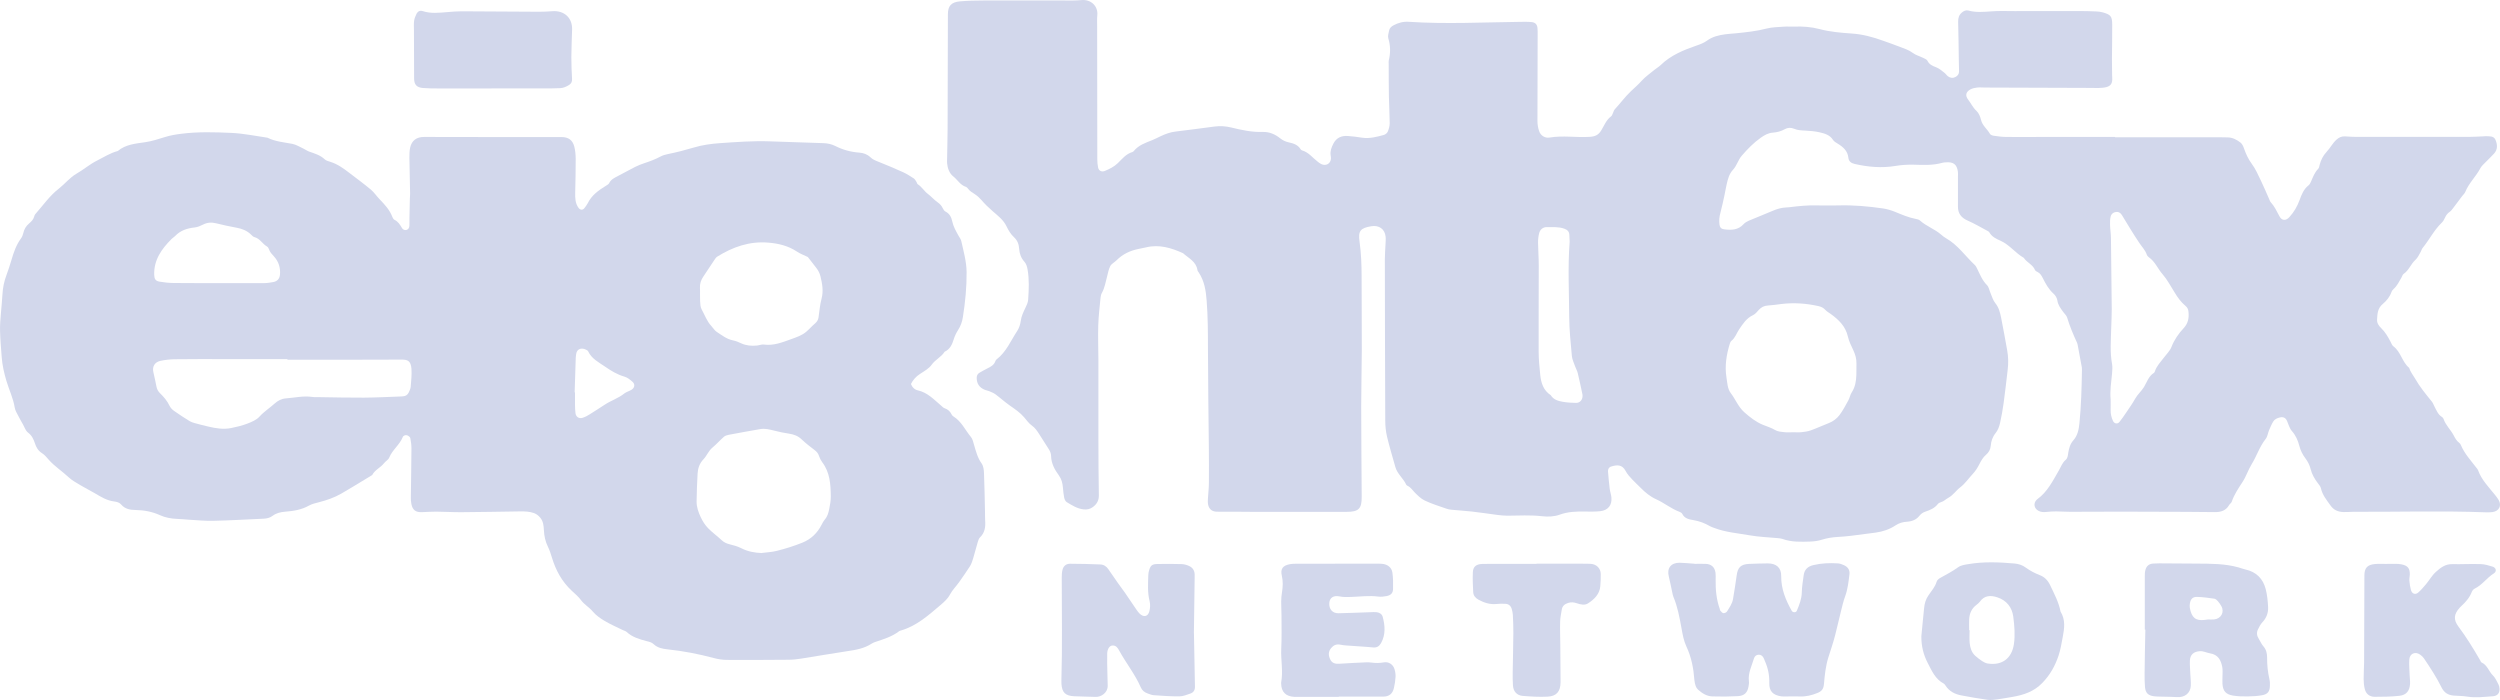 <svg width="50" height="14" viewBox="0 0 50 14" fill="none" xmlns="http://www.w3.org/2000/svg">
<path d="M42.303 2.745C42.998 2.745 43.694 2.745 44.389 2.745C44.443 2.745 44.495 2.748 44.549 2.748C44.651 2.748 44.734 2.794 44.808 2.85C44.842 2.876 44.865 2.924 44.879 2.966C44.918 3.076 44.963 3.179 45.035 3.276C45.111 3.377 45.162 3.498 45.218 3.613C45.276 3.733 45.328 3.857 45.382 3.979C45.392 4 45.398 4.025 45.413 4.042C45.489 4.125 45.536 4.225 45.588 4.324C45.635 4.415 45.716 4.421 45.787 4.343C45.88 4.242 45.946 4.127 45.992 4C46.032 3.891 46.074 3.782 46.172 3.706C46.194 3.689 46.207 3.66 46.219 3.634C46.259 3.543 46.291 3.45 46.364 3.376C46.383 3.358 46.385 3.324 46.393 3.296C46.419 3.199 46.461 3.113 46.532 3.037C46.604 2.961 46.65 2.865 46.73 2.793C46.782 2.747 46.833 2.723 46.904 2.728C47.005 2.737 47.106 2.738 47.207 2.738C47.925 2.738 48.645 2.738 49.364 2.738C49.464 2.738 49.566 2.731 49.666 2.727C49.684 2.727 49.702 2.723 49.72 2.724C49.79 2.727 49.874 2.717 49.908 2.793C49.949 2.887 49.958 2.987 49.881 3.072C49.83 3.129 49.773 3.18 49.721 3.235C49.68 3.277 49.632 3.317 49.606 3.367C49.519 3.531 49.377 3.663 49.306 3.837C49.294 3.869 49.265 3.893 49.244 3.921C49.184 4 49.125 4.081 49.065 4.159C49.044 4.186 49.023 4.217 48.995 4.236C48.949 4.267 48.92 4.306 48.898 4.357C48.883 4.393 48.86 4.431 48.831 4.458C48.678 4.606 48.586 4.797 48.453 4.959C48.434 4.981 48.429 5.013 48.414 5.037C48.382 5.092 48.355 5.155 48.309 5.197C48.216 5.28 48.179 5.406 48.073 5.478C48.051 5.493 48.043 5.527 48.029 5.552C47.982 5.633 47.942 5.718 47.87 5.782C47.853 5.797 47.837 5.818 47.83 5.839C47.797 5.936 47.731 6.016 47.657 6.078C47.55 6.166 47.548 6.278 47.541 6.393C47.537 6.462 47.577 6.518 47.623 6.562C47.705 6.641 47.759 6.736 47.811 6.835C47.828 6.865 47.839 6.905 47.865 6.924C48.018 7.035 48.04 7.239 48.183 7.357C48.206 7.436 48.26 7.499 48.301 7.57C48.395 7.737 48.517 7.884 48.637 8.032C48.662 8.063 48.674 8.104 48.694 8.14C48.733 8.211 48.76 8.29 48.836 8.337C48.85 8.346 48.865 8.361 48.87 8.376C48.911 8.501 49.01 8.59 49.071 8.703C49.101 8.76 49.13 8.817 49.184 8.856C49.198 8.867 49.209 8.882 49.216 8.898C49.289 9.073 49.418 9.211 49.531 9.359C49.541 9.373 49.555 9.386 49.56 9.402C49.63 9.598 49.777 9.744 49.903 9.902C49.928 9.934 49.954 9.967 49.974 10.002C50.038 10.116 49.98 10.225 49.846 10.242C49.8 10.248 49.751 10.248 49.704 10.246C48.825 10.213 47.945 10.24 47.066 10.236C47.001 10.236 46.936 10.244 46.871 10.241C46.765 10.238 46.676 10.203 46.612 10.112C46.534 10.003 46.448 9.9 46.418 9.764C46.41 9.727 46.379 9.693 46.355 9.661C46.291 9.576 46.239 9.487 46.213 9.383C46.194 9.305 46.158 9.233 46.107 9.165C46.051 9.092 46.01 9.007 45.986 8.915C45.958 8.809 45.916 8.709 45.838 8.621C45.79 8.567 45.771 8.487 45.74 8.418C45.712 8.355 45.666 8.333 45.597 8.349C45.543 8.362 45.493 8.384 45.465 8.43C45.432 8.484 45.407 8.544 45.382 8.602C45.357 8.661 45.351 8.732 45.313 8.779C45.191 8.933 45.135 9.119 45.034 9.283C44.964 9.396 44.924 9.528 44.851 9.639C44.769 9.766 44.684 9.889 44.635 10.034C44.626 10.06 44.595 10.078 44.581 10.103C44.518 10.214 44.414 10.244 44.294 10.242C44.105 10.24 43.915 10.238 43.724 10.237C43.291 10.235 42.856 10.233 42.423 10.233C42.084 10.233 41.746 10.236 41.407 10.236C41.312 10.236 41.217 10.229 41.122 10.228C41.057 10.228 40.992 10.232 40.927 10.239C40.872 10.245 40.82 10.243 40.771 10.217C40.681 10.171 40.663 10.068 40.731 9.998C40.735 9.994 40.739 9.989 40.744 9.986C40.951 9.836 41.057 9.615 41.18 9.404C41.221 9.334 41.246 9.254 41.312 9.199C41.356 9.162 41.357 9.106 41.365 9.056C41.381 8.964 41.402 8.879 41.47 8.803C41.553 8.71 41.577 8.585 41.589 8.462C41.624 8.11 41.633 7.756 41.639 7.401C41.639 7.385 41.639 7.367 41.637 7.35C41.611 7.207 41.585 7.065 41.558 6.923C41.553 6.9 41.551 6.876 41.541 6.855C41.465 6.691 41.395 6.525 41.343 6.352C41.331 6.311 41.291 6.276 41.264 6.239C41.213 6.168 41.16 6.101 41.147 6.008C41.14 5.961 41.109 5.907 41.071 5.874C40.972 5.785 40.912 5.674 40.855 5.56C40.83 5.513 40.806 5.468 40.755 5.442C40.734 5.432 40.708 5.419 40.7 5.4C40.656 5.291 40.536 5.251 40.476 5.157C40.307 5.061 40.192 4.896 40.009 4.814C39.925 4.778 39.835 4.734 39.787 4.647C39.782 4.637 39.77 4.629 39.761 4.624C39.626 4.552 39.495 4.474 39.354 4.412C39.224 4.355 39.158 4.269 39.159 4.131C39.16 3.933 39.159 3.736 39.159 3.538C39.159 3.503 39.163 3.468 39.158 3.434C39.138 3.287 39.067 3.234 38.916 3.247C38.893 3.248 38.869 3.249 38.846 3.256C38.66 3.309 38.471 3.3 38.28 3.294C38.156 3.291 38.03 3.298 37.907 3.319C37.633 3.364 37.363 3.341 37.094 3.279C37.023 3.263 36.975 3.228 36.967 3.153C36.953 3.018 36.863 2.939 36.754 2.873C36.72 2.852 36.681 2.83 36.66 2.798C36.597 2.698 36.494 2.67 36.391 2.646C36.299 2.625 36.202 2.617 36.108 2.612C36.031 2.608 35.955 2.607 35.882 2.575C35.818 2.548 35.752 2.551 35.693 2.585C35.619 2.627 35.541 2.646 35.456 2.653C35.366 2.659 35.291 2.701 35.216 2.754C35.069 2.858 34.948 2.984 34.834 3.116C34.763 3.198 34.735 3.315 34.662 3.393C34.579 3.482 34.557 3.586 34.532 3.692C34.516 3.759 34.506 3.829 34.491 3.897C34.465 4.015 34.441 4.135 34.409 4.253C34.386 4.333 34.379 4.413 34.39 4.494C34.397 4.548 34.426 4.58 34.481 4.586C34.627 4.606 34.765 4.602 34.874 4.481C34.9 4.452 34.939 4.431 34.976 4.414C35.133 4.347 35.293 4.286 35.45 4.218C35.538 4.18 35.627 4.153 35.724 4.149C35.795 4.147 35.865 4.133 35.936 4.127C36.025 4.12 36.113 4.109 36.202 4.108C36.392 4.105 36.583 4.114 36.773 4.108C37.071 4.1 37.367 4.126 37.66 4.169C37.742 4.181 37.822 4.205 37.899 4.236C38.036 4.292 38.17 4.351 38.318 4.379C38.346 4.384 38.379 4.392 38.399 4.41C38.526 4.525 38.694 4.58 38.822 4.692C38.853 4.719 38.885 4.745 38.921 4.765C39.157 4.899 39.306 5.122 39.498 5.302C39.519 5.322 39.531 5.351 39.544 5.376C39.6 5.49 39.645 5.608 39.74 5.703C39.778 5.741 39.787 5.808 39.81 5.861C39.84 5.93 39.86 6.008 39.907 6.064C39.978 6.152 40.001 6.251 40.022 6.352C40.065 6.569 40.104 6.785 40.143 7.002C40.167 7.135 40.17 7.268 40.153 7.401C40.127 7.62 40.103 7.84 40.073 8.058C40.054 8.196 40.03 8.334 39.999 8.469C39.983 8.536 39.957 8.606 39.914 8.659C39.851 8.736 39.822 8.823 39.815 8.915C39.808 8.99 39.777 9.046 39.721 9.095C39.662 9.145 39.625 9.21 39.59 9.278C39.554 9.351 39.509 9.422 39.454 9.48C39.37 9.569 39.303 9.673 39.203 9.748C39.12 9.811 39.064 9.903 38.967 9.956C38.916 9.983 38.877 10.028 38.817 10.044C38.795 10.05 38.771 10.063 38.757 10.08C38.693 10.164 38.6 10.202 38.504 10.234C38.457 10.25 38.421 10.276 38.39 10.314C38.329 10.393 38.241 10.428 38.143 10.434C38.057 10.439 37.981 10.461 37.91 10.508C37.79 10.588 37.656 10.632 37.513 10.652C37.348 10.675 37.184 10.696 37.019 10.716C36.931 10.726 36.842 10.735 36.753 10.739C36.645 10.745 36.541 10.762 36.438 10.794C36.366 10.817 36.287 10.828 36.211 10.831C36.021 10.837 35.831 10.845 35.647 10.778C35.619 10.768 35.589 10.767 35.559 10.763C35.37 10.745 35.179 10.739 34.992 10.706C34.754 10.664 34.509 10.646 34.28 10.557C34.252 10.546 34.223 10.538 34.198 10.523C34.095 10.463 33.987 10.422 33.867 10.402C33.78 10.388 33.69 10.37 33.645 10.277C33.636 10.258 33.611 10.245 33.589 10.236C33.422 10.174 33.285 10.058 33.123 9.985C33.003 9.931 32.904 9.849 32.813 9.756C32.759 9.701 32.702 9.651 32.65 9.595C32.598 9.54 32.547 9.486 32.511 9.417C32.444 9.29 32.342 9.292 32.22 9.332C32.176 9.346 32.157 9.387 32.16 9.429C32.169 9.545 32.18 9.66 32.194 9.775C32.201 9.833 32.222 9.889 32.228 9.946C32.244 10.102 32.162 10.207 32.003 10.224C31.904 10.234 31.801 10.233 31.701 10.231C31.527 10.228 31.358 10.233 31.192 10.294C31.08 10.334 30.958 10.338 30.839 10.324C30.608 10.298 30.376 10.312 30.145 10.314C30.08 10.314 30.015 10.306 29.951 10.299C29.78 10.277 29.61 10.25 29.439 10.231C29.304 10.216 29.167 10.208 29.031 10.195C28.995 10.192 28.96 10.185 28.927 10.173C28.782 10.122 28.634 10.077 28.496 10.011C28.419 9.975 28.353 9.909 28.292 9.847C28.247 9.801 28.214 9.745 28.152 9.717C28.142 9.711 28.13 9.704 28.125 9.695C28.068 9.567 27.945 9.479 27.907 9.34C27.851 9.139 27.79 8.939 27.741 8.735C27.716 8.629 27.705 8.518 27.705 8.407C27.7 7.333 27.699 6.258 27.697 5.184C27.697 5.086 27.706 4.986 27.71 4.888C27.712 4.836 27.718 4.783 27.712 4.732C27.696 4.58 27.579 4.498 27.424 4.525C27.208 4.561 27.16 4.619 27.191 4.832C27.223 5.064 27.232 5.295 27.232 5.527C27.232 6.021 27.237 6.514 27.236 7.008C27.235 7.38 27.224 7.751 27.224 8.123C27.224 8.728 27.231 9.332 27.234 9.935C27.236 10.175 27.174 10.237 26.932 10.237C26.302 10.237 25.673 10.238 25.043 10.237C24.811 10.237 24.579 10.231 24.348 10.234C24.251 10.236 24.18 10.192 24.161 10.086C24.154 10.047 24.157 10.005 24.159 9.965C24.165 9.861 24.178 9.757 24.178 9.653C24.181 9.421 24.178 9.189 24.177 8.956C24.171 8.294 24.16 7.631 24.159 6.969C24.159 6.65 24.158 6.33 24.133 6.012C24.118 5.813 24.088 5.619 23.974 5.448C23.964 5.434 23.951 5.419 23.949 5.402C23.924 5.231 23.772 5.164 23.661 5.064C23.426 4.958 23.185 4.883 22.922 4.947C22.869 4.959 22.817 4.97 22.765 4.98C22.599 5.014 22.453 5.084 22.333 5.204C22.292 5.246 22.231 5.274 22.206 5.321C22.171 5.386 22.16 5.464 22.14 5.537C22.111 5.643 22.095 5.753 22.041 5.852C22.024 5.881 22.014 5.918 22.011 5.952C21.993 6.136 21.971 6.321 21.965 6.507C21.958 6.739 21.967 6.971 21.968 7.203C21.968 7.732 21.966 8.26 21.968 8.789C21.968 9.161 21.971 9.532 21.977 9.904C21.979 10.007 21.939 10.081 21.857 10.141C21.802 10.182 21.742 10.195 21.673 10.188C21.544 10.174 21.439 10.105 21.334 10.042C21.308 10.026 21.291 9.986 21.284 9.955C21.27 9.887 21.264 9.817 21.258 9.748C21.25 9.661 21.232 9.583 21.176 9.506C21.093 9.393 21.025 9.268 21.022 9.122C21.021 9.067 21.001 9.021 20.971 8.976C20.908 8.879 20.847 8.779 20.783 8.681C20.742 8.618 20.702 8.556 20.636 8.51C20.575 8.468 20.532 8.402 20.482 8.345C20.402 8.252 20.302 8.184 20.201 8.114C20.1 8.044 20.009 7.96 19.909 7.886C19.873 7.859 19.828 7.843 19.785 7.824C19.758 7.812 19.728 7.809 19.7 7.798C19.587 7.752 19.534 7.674 19.534 7.556C19.534 7.512 19.551 7.477 19.591 7.454C19.642 7.425 19.693 7.395 19.746 7.369C19.817 7.335 19.883 7.299 19.909 7.219C19.913 7.209 19.921 7.198 19.929 7.19C20.126 7.04 20.216 6.813 20.346 6.616C20.383 6.559 20.406 6.487 20.415 6.42C20.427 6.324 20.467 6.243 20.507 6.159C20.532 6.108 20.559 6.052 20.563 5.996C20.577 5.793 20.587 5.59 20.551 5.387C20.54 5.329 20.526 5.276 20.484 5.23C20.42 5.158 20.39 5.072 20.383 4.975C20.377 4.887 20.351 4.81 20.279 4.743C20.216 4.686 20.169 4.607 20.132 4.53C20.07 4.397 19.954 4.312 19.849 4.22C19.769 4.151 19.695 4.078 19.626 3.998C19.588 3.955 19.544 3.914 19.495 3.883C19.445 3.851 19.395 3.822 19.36 3.773C19.349 3.759 19.335 3.743 19.321 3.738C19.205 3.703 19.152 3.596 19.065 3.528C18.989 3.469 18.951 3.367 18.942 3.265C18.939 3.237 18.942 3.208 18.942 3.178C18.945 2.975 18.951 2.772 18.952 2.569C18.955 1.808 18.957 1.047 18.958 0.286C18.958 0.119 19.024 0.043 19.2 0.027C19.354 0.014 19.509 0.01 19.663 0.01C20.21 0.008 20.756 0.01 21.303 0.01C21.41 0.01 21.518 0.013 21.624 0.002C21.826 -0.019 21.965 0.131 21.946 0.304C21.939 0.378 21.943 0.455 21.943 0.53C21.944 1.413 21.945 2.296 21.946 3.179C21.946 3.237 21.95 3.296 21.962 3.352C21.977 3.418 22.035 3.445 22.099 3.418C22.191 3.379 22.277 3.338 22.354 3.265C22.44 3.182 22.518 3.08 22.644 3.042C22.654 3.039 22.667 3.031 22.674 3.023C22.77 2.902 22.912 2.856 23.049 2.801C23.104 2.779 23.156 2.751 23.209 2.726C23.305 2.681 23.404 2.643 23.512 2.631C23.771 2.601 24.03 2.564 24.289 2.531C24.402 2.516 24.513 2.523 24.625 2.55C24.832 2.601 25.041 2.646 25.258 2.639C25.388 2.635 25.503 2.686 25.602 2.765C25.655 2.807 25.708 2.832 25.774 2.847C25.867 2.867 25.959 2.895 26.012 2.985C26.017 2.994 26.028 3.003 26.039 3.007C26.171 3.044 26.249 3.153 26.351 3.231C26.374 3.249 26.398 3.269 26.424 3.281C26.516 3.326 26.61 3.276 26.619 3.176C26.62 3.153 26.617 3.13 26.613 3.107C26.6 3.022 26.629 2.949 26.667 2.874C26.729 2.752 26.831 2.711 26.959 2.72C27.054 2.726 27.148 2.739 27.242 2.754C27.394 2.776 27.538 2.737 27.68 2.698C27.71 2.689 27.745 2.659 27.756 2.631C27.778 2.579 27.794 2.52 27.794 2.465C27.793 2.285 27.781 2.105 27.778 1.926C27.774 1.71 27.775 1.496 27.774 1.281C27.774 1.258 27.77 1.233 27.775 1.211C27.812 1.061 27.811 0.915 27.766 0.766C27.752 0.72 27.772 0.663 27.782 0.611C27.791 0.562 27.824 0.532 27.869 0.507C27.965 0.455 28.067 0.428 28.176 0.436C28.918 0.485 29.661 0.446 30.403 0.437C30.48 0.436 30.558 0.434 30.635 0.442C30.704 0.449 30.741 0.488 30.749 0.555C30.754 0.6 30.753 0.647 30.753 0.693C30.752 1.269 30.749 1.843 30.749 2.419C30.749 2.487 30.76 2.559 30.783 2.623C30.812 2.711 30.899 2.767 30.992 2.751C31.258 2.706 31.525 2.754 31.792 2.737C31.899 2.731 31.967 2.702 32.023 2.611C32.084 2.514 32.123 2.399 32.223 2.326C32.24 2.314 32.246 2.287 32.257 2.266C32.27 2.24 32.276 2.209 32.294 2.188C32.405 2.069 32.5 1.936 32.619 1.824C32.691 1.755 32.766 1.692 32.833 1.616C32.907 1.534 33 1.471 33.086 1.399C33.127 1.365 33.175 1.339 33.212 1.303C33.415 1.105 33.67 1.001 33.934 0.91C34.006 0.886 34.08 0.857 34.14 0.813C34.25 0.732 34.375 0.704 34.504 0.686C34.574 0.676 34.646 0.673 34.718 0.666C34.924 0.645 35.13 0.624 35.332 0.571C35.446 0.542 35.567 0.542 35.685 0.533C35.75 0.528 35.816 0.535 35.881 0.532C36.054 0.526 36.225 0.537 36.393 0.582C36.6 0.637 36.814 0.655 37.028 0.67C37.25 0.684 37.46 0.741 37.666 0.816C37.777 0.857 37.89 0.894 38 0.938C38.088 0.972 38.177 0.999 38.255 1.058C38.315 1.103 38.393 1.123 38.462 1.157C38.493 1.172 38.535 1.188 38.548 1.214C38.585 1.29 38.649 1.318 38.724 1.346C38.783 1.368 38.833 1.414 38.884 1.452C38.912 1.473 38.931 1.504 38.959 1.526C39.004 1.56 39.056 1.568 39.109 1.54C39.155 1.516 39.181 1.48 39.181 1.429C39.181 1.348 39.178 1.266 39.176 1.185C39.172 0.935 39.17 0.686 39.163 0.436C39.161 0.36 39.18 0.299 39.238 0.25C39.276 0.218 39.319 0.198 39.368 0.211C39.521 0.253 39.673 0.238 39.828 0.227C39.981 0.215 40.136 0.222 40.29 0.222C40.73 0.222 41.17 0.221 41.61 0.221C41.716 0.221 41.824 0.225 41.93 0.229C41.971 0.231 42.014 0.236 42.053 0.247C42.216 0.293 42.243 0.325 42.244 0.493C42.246 0.72 42.24 0.947 42.239 1.173C42.239 1.283 42.24 1.393 42.242 1.504C42.242 1.532 42.247 1.562 42.245 1.591C42.242 1.675 42.21 1.72 42.125 1.743C42.074 1.756 42.02 1.758 41.967 1.76C41.884 1.761 41.8 1.758 41.717 1.758C41.045 1.755 40.374 1.754 39.703 1.751C39.649 1.751 39.595 1.745 39.542 1.751C39.496 1.756 39.448 1.767 39.408 1.788C39.319 1.837 39.299 1.91 39.362 1.991C39.419 2.064 39.456 2.15 39.528 2.216C39.576 2.26 39.606 2.334 39.621 2.4C39.649 2.515 39.746 2.581 39.799 2.677C39.81 2.698 39.848 2.711 39.875 2.715C39.958 2.727 40.04 2.738 40.123 2.739C40.361 2.742 40.598 2.739 40.836 2.739C41.323 2.739 41.81 2.739 42.297 2.739L42.303 2.745ZM35.867 8.645C35.921 8.645 35.974 8.65 36.027 8.644C36.091 8.637 36.157 8.629 36.217 8.607C36.339 8.563 36.456 8.508 36.578 8.461C36.663 8.428 36.735 8.372 36.787 8.305C36.857 8.213 36.911 8.109 36.967 8.007C36.995 7.957 37.003 7.895 37.035 7.847C37.105 7.74 37.123 7.621 37.127 7.499C37.13 7.424 37.127 7.348 37.129 7.273C37.132 7.178 37.106 7.09 37.066 7.004C37.023 6.915 36.979 6.824 36.957 6.729C36.911 6.527 36.776 6.396 36.616 6.28C36.578 6.253 36.536 6.23 36.505 6.196C36.467 6.154 36.422 6.134 36.369 6.122C36.123 6.067 35.876 6.05 35.627 6.08C35.538 6.091 35.45 6.105 35.361 6.11C35.284 6.114 35.226 6.143 35.176 6.198C35.141 6.236 35.106 6.282 35.06 6.303C34.929 6.364 34.858 6.477 34.783 6.587C34.731 6.664 34.705 6.757 34.627 6.818C34.611 6.83 34.602 6.857 34.595 6.878C34.528 7.096 34.493 7.319 34.529 7.547C34.547 7.656 34.548 7.774 34.616 7.863C34.711 7.987 34.764 8.136 34.886 8.245C35.001 8.346 35.118 8.439 35.26 8.497C35.342 8.53 35.426 8.555 35.503 8.601C35.555 8.633 35.627 8.637 35.69 8.644C35.749 8.651 35.809 8.645 35.868 8.645L35.867 8.645ZM42.213 7.991C42.213 8.061 42.215 8.13 42.213 8.2C42.211 8.277 42.228 8.35 42.26 8.419C42.287 8.476 42.35 8.487 42.389 8.439C42.437 8.38 42.479 8.317 42.522 8.254C42.583 8.162 42.649 8.073 42.702 7.976C42.751 7.888 42.829 7.824 42.88 7.74C42.939 7.642 42.971 7.525 43.078 7.458C43.087 7.452 43.094 7.44 43.097 7.429C43.131 7.32 43.212 7.241 43.278 7.152C43.33 7.082 43.399 7.018 43.429 6.94C43.485 6.795 43.571 6.673 43.675 6.561C43.762 6.468 43.782 6.359 43.77 6.238C43.766 6.189 43.75 6.151 43.71 6.118C43.619 6.042 43.551 5.947 43.491 5.847C43.414 5.724 43.345 5.592 43.251 5.484C43.155 5.375 43.102 5.232 42.978 5.146C42.959 5.133 42.942 5.112 42.935 5.091C42.904 5.001 42.837 4.935 42.786 4.858C42.666 4.68 42.556 4.495 42.444 4.311C42.418 4.267 42.387 4.237 42.334 4.239C42.273 4.241 42.229 4.275 42.214 4.327C42.2 4.381 42.199 4.441 42.201 4.497C42.203 4.584 42.218 4.67 42.219 4.757C42.226 5.233 42.231 5.708 42.235 6.185C42.236 6.312 42.227 6.44 42.224 6.567C42.219 6.804 42.197 7.041 42.241 7.279C42.252 7.34 42.246 7.406 42.241 7.469C42.225 7.642 42.196 7.815 42.213 7.99V7.991ZM31.393 4.835C31.391 4.805 31.388 4.753 31.387 4.701C31.386 4.634 31.35 4.597 31.287 4.574C31.171 4.532 31.052 4.545 30.935 4.542C30.86 4.541 30.799 4.592 30.782 4.668C30.767 4.729 30.76 4.793 30.761 4.857C30.763 5.008 30.775 5.158 30.775 5.308C30.775 5.883 30.771 6.457 30.773 7.032C30.773 7.188 30.79 7.345 30.805 7.501C30.822 7.66 30.868 7.808 31.015 7.904C31.069 7.993 31.162 8.02 31.255 8.036C31.343 8.051 31.432 8.057 31.521 8.058C31.598 8.059 31.65 7.998 31.651 7.921C31.651 7.904 31.65 7.886 31.645 7.869C31.616 7.733 31.588 7.597 31.555 7.462C31.545 7.417 31.519 7.376 31.504 7.332C31.48 7.261 31.443 7.19 31.437 7.118C31.413 6.857 31.386 6.597 31.384 6.336C31.382 5.843 31.354 5.35 31.393 4.835Z" fill="#D2D7EB"/>
<path d="M18.216 7.674C18.243 7.746 18.294 7.794 18.356 7.807C18.554 7.851 18.68 7.993 18.823 8.113C18.846 8.132 18.866 8.157 18.893 8.165C18.96 8.187 19.003 8.229 19.033 8.29C19.04 8.306 19.054 8.32 19.069 8.329C19.231 8.429 19.303 8.601 19.419 8.74C19.454 8.782 19.465 8.845 19.482 8.901C19.52 9.029 19.551 9.156 19.633 9.27C19.67 9.323 19.678 9.402 19.68 9.47C19.691 9.725 19.694 9.981 19.7 10.236C19.702 10.294 19.699 10.352 19.703 10.411C19.712 10.537 19.699 10.653 19.599 10.749C19.576 10.772 19.565 10.809 19.555 10.842C19.523 10.948 19.497 11.055 19.465 11.161C19.448 11.216 19.431 11.272 19.401 11.322C19.333 11.43 19.258 11.534 19.185 11.639C19.125 11.725 19.049 11.797 18.998 11.893C18.957 11.972 18.882 12.04 18.811 12.1C18.569 12.305 18.333 12.52 18.015 12.611C18.004 12.614 17.992 12.617 17.983 12.624C17.84 12.734 17.669 12.785 17.5 12.841C17.478 12.849 17.456 12.859 17.436 12.871C17.289 12.968 17.121 12.998 16.949 13.023C16.638 13.07 16.328 13.124 16.018 13.173C15.937 13.186 15.852 13.195 15.77 13.195C15.36 13.199 14.95 13.2 14.54 13.198C14.453 13.198 14.362 13.184 14.277 13.161C13.973 13.08 13.665 13.02 13.352 12.987C13.249 12.976 13.151 12.957 13.074 12.884C13.034 12.845 12.982 12.835 12.93 12.822C12.787 12.784 12.644 12.743 12.532 12.638C12.512 12.62 12.479 12.613 12.453 12.6C12.331 12.54 12.206 12.486 12.089 12.416C12.005 12.366 11.919 12.306 11.857 12.232C11.785 12.145 11.686 12.093 11.618 12C11.569 11.933 11.498 11.874 11.435 11.815C11.235 11.629 11.115 11.404 11.038 11.15C11.016 11.078 10.993 11.005 10.96 10.938C10.907 10.831 10.883 10.72 10.878 10.602C10.873 10.516 10.866 10.428 10.806 10.355C10.771 10.313 10.733 10.282 10.681 10.262C10.589 10.229 10.495 10.227 10.4 10.228C10.008 10.234 9.616 10.241 9.224 10.244C9.057 10.245 8.891 10.234 8.725 10.233C8.631 10.233 8.536 10.239 8.441 10.243C8.315 10.248 8.253 10.203 8.228 10.082C8.218 10.037 8.216 9.989 8.217 9.944C8.221 9.618 8.227 9.293 8.229 8.968C8.229 8.9 8.22 8.829 8.206 8.762C8.202 8.74 8.17 8.717 8.145 8.707C8.11 8.695 8.068 8.709 8.054 8.744C7.993 8.897 7.847 8.997 7.785 9.151C7.767 9.196 7.71 9.225 7.678 9.267C7.61 9.354 7.496 9.398 7.444 9.501C7.314 9.579 7.183 9.659 7.053 9.738C6.978 9.783 6.902 9.828 6.826 9.872C6.687 9.952 6.537 10.004 6.381 10.044C6.312 10.062 6.24 10.078 6.179 10.112C6.03 10.196 5.867 10.221 5.701 10.234C5.609 10.242 5.526 10.261 5.453 10.316C5.399 10.356 5.339 10.371 5.27 10.374C4.937 10.388 4.605 10.409 4.273 10.416C4.108 10.421 3.941 10.403 3.775 10.394C3.698 10.389 3.621 10.38 3.543 10.378C3.424 10.373 3.307 10.353 3.198 10.303C3.044 10.233 2.881 10.203 2.714 10.2C2.603 10.199 2.501 10.181 2.425 10.092C2.389 10.049 2.335 10.036 2.282 10.029C2.136 10.011 2.017 9.936 1.895 9.864C1.804 9.811 1.708 9.763 1.617 9.709C1.532 9.657 1.441 9.61 1.37 9.543C1.243 9.423 1.092 9.328 0.976 9.196C0.933 9.148 0.892 9.095 0.838 9.062C0.762 9.013 0.725 8.948 0.699 8.868C0.672 8.786 0.638 8.71 0.561 8.652C0.513 8.617 0.492 8.546 0.461 8.491C0.43 8.436 0.397 8.381 0.369 8.324C0.34 8.268 0.303 8.21 0.294 8.149C0.264 7.963 0.181 7.795 0.128 7.617C0.082 7.46 0.045 7.302 0.034 7.14C0.021 6.966 0.005 6.792 0.001 6.618C-0.003 6.502 0.009 6.385 0.018 6.27C0.027 6.143 0.043 6.016 0.049 5.888C0.056 5.753 0.083 5.624 0.131 5.497C0.168 5.4 0.199 5.3 0.229 5.2C0.273 5.049 0.323 4.901 0.418 4.771C0.442 4.74 0.457 4.7 0.466 4.662C0.483 4.585 0.521 4.52 0.581 4.47C0.627 4.431 0.667 4.391 0.684 4.331C0.688 4.314 0.694 4.297 0.705 4.284C0.86 4.109 0.993 3.914 1.18 3.77C1.3 3.676 1.394 3.553 1.528 3.475C1.67 3.394 1.794 3.285 1.942 3.211C2.078 3.143 2.206 3.059 2.356 3.02C2.514 2.887 2.709 2.873 2.904 2.844C3.038 2.825 3.169 2.781 3.299 2.741C3.407 2.707 3.517 2.689 3.629 2.675C3.961 2.633 4.295 2.643 4.626 2.658C4.868 2.668 5.108 2.72 5.349 2.754C5.505 2.832 5.678 2.845 5.846 2.877C5.925 2.892 5.997 2.94 6.072 2.974C6.109 2.991 6.143 3.017 6.181 3.031C6.292 3.07 6.406 3.102 6.495 3.187C6.523 3.213 6.568 3.225 6.608 3.237C6.752 3.282 6.87 3.368 6.987 3.458C7.131 3.568 7.278 3.676 7.417 3.792C7.484 3.848 7.533 3.925 7.594 3.987C7.696 4.093 7.796 4.2 7.848 4.341C7.856 4.362 7.871 4.386 7.889 4.396C7.963 4.431 8.001 4.495 8.04 4.561C8.058 4.592 8.092 4.609 8.132 4.598C8.171 4.586 8.185 4.553 8.188 4.517C8.191 4.465 8.188 4.413 8.189 4.36C8.191 4.233 8.194 4.105 8.197 3.978C8.197 3.943 8.203 3.909 8.202 3.874C8.197 3.636 8.191 3.398 8.188 3.159C8.188 3.09 8.188 3.019 8.203 2.952C8.235 2.808 8.334 2.738 8.483 2.739C8.916 2.741 9.35 2.74 9.784 2.741C10.265 2.741 10.747 2.741 11.228 2.741C11.368 2.741 11.452 2.8 11.486 2.933C11.506 3.011 11.513 3.094 11.514 3.175C11.514 3.401 11.51 3.628 11.504 3.854C11.502 3.96 11.504 4.064 11.569 4.155C11.603 4.202 11.653 4.207 11.687 4.164C11.712 4.131 11.738 4.098 11.756 4.063C11.834 3.903 11.972 3.806 12.118 3.716C12.142 3.701 12.173 3.685 12.184 3.661C12.221 3.587 12.291 3.556 12.359 3.52C12.474 3.462 12.586 3.397 12.701 3.339C12.759 3.31 12.82 3.286 12.882 3.265C12.995 3.228 13.105 3.187 13.21 3.131C13.255 3.106 13.307 3.092 13.36 3.081C13.534 3.046 13.704 3.002 13.875 2.951C14.043 2.9 14.224 2.875 14.4 2.863C14.732 2.84 15.065 2.815 15.397 2.827C15.754 2.841 16.11 2.853 16.466 2.863C16.551 2.865 16.631 2.883 16.706 2.92C16.856 2.996 17.015 3.04 17.183 3.052C17.269 3.058 17.346 3.086 17.408 3.145C17.451 3.187 17.503 3.209 17.559 3.231C17.73 3.299 17.899 3.37 18.066 3.446C18.14 3.48 18.209 3.526 18.278 3.57C18.3 3.586 18.313 3.615 18.33 3.639C18.339 3.653 18.342 3.676 18.355 3.685C18.436 3.736 18.483 3.822 18.555 3.876C18.626 3.93 18.683 3.998 18.755 4.048C18.8 4.079 18.833 4.117 18.856 4.166C18.868 4.192 18.887 4.22 18.911 4.232C18.994 4.274 19.029 4.349 19.045 4.428C19.067 4.533 19.12 4.623 19.17 4.714C19.19 4.75 19.218 4.784 19.226 4.823C19.271 5.026 19.329 5.227 19.332 5.439C19.335 5.742 19.305 6.041 19.258 6.341C19.244 6.435 19.212 6.522 19.162 6.6C19.124 6.66 19.095 6.72 19.074 6.788C19.043 6.89 19 6.985 18.892 7.035C18.828 7.14 18.707 7.191 18.633 7.295C18.579 7.372 18.483 7.424 18.4 7.479C18.318 7.531 18.26 7.599 18.219 7.68L18.216 7.674ZM15.238 11.059C15.338 11.046 15.44 11.042 15.537 11.017C15.709 10.974 15.878 10.921 16.043 10.855C16.224 10.783 16.348 10.659 16.433 10.493C16.451 10.457 16.471 10.42 16.497 10.389C16.55 10.329 16.569 10.255 16.584 10.183C16.601 10.098 16.617 10.01 16.616 9.924C16.613 9.686 16.599 9.448 16.445 9.245C16.418 9.208 16.395 9.165 16.381 9.122C16.365 9.068 16.334 9.033 16.289 8.999C16.201 8.932 16.113 8.864 16.033 8.788C15.961 8.718 15.878 8.688 15.78 8.673C15.682 8.659 15.583 8.638 15.486 8.613C15.393 8.59 15.302 8.565 15.205 8.582C14.994 8.619 14.784 8.656 14.575 8.696C14.541 8.703 14.503 8.714 14.479 8.735C14.4 8.805 14.33 8.884 14.25 8.951C14.17 9.017 14.137 9.115 14.069 9.186C13.991 9.268 13.958 9.364 13.952 9.47C13.941 9.656 13.935 9.841 13.932 10.027C13.93 10.139 13.968 10.245 14.015 10.345C14.052 10.423 14.1 10.5 14.16 10.562C14.245 10.65 14.347 10.722 14.436 10.806C14.481 10.848 14.531 10.87 14.59 10.885C14.67 10.905 14.752 10.927 14.825 10.964C14.956 11.031 15.093 11.056 15.238 11.061V11.059ZM5.749 7.195C5.749 7.195 5.749 7.186 5.749 7.182C5.309 7.182 4.871 7.182 4.431 7.182C4.116 7.182 3.802 7.181 3.487 7.185C3.393 7.187 3.297 7.198 3.205 7.218C3.092 7.244 3.042 7.334 3.067 7.442C3.088 7.539 3.112 7.635 3.129 7.731C3.139 7.785 3.162 7.827 3.202 7.866C3.278 7.94 3.345 8.019 3.391 8.116C3.41 8.156 3.445 8.193 3.483 8.219C3.583 8.29 3.687 8.357 3.792 8.422C3.822 8.44 3.856 8.451 3.89 8.461C3.981 8.486 4.073 8.51 4.165 8.531C4.316 8.567 4.468 8.592 4.623 8.561C4.733 8.539 4.844 8.512 4.948 8.472C5.034 8.439 5.131 8.398 5.189 8.333C5.281 8.231 5.396 8.159 5.495 8.069C5.559 8.012 5.632 7.974 5.717 7.968C5.893 7.955 6.068 7.912 6.248 7.939C6.295 7.946 6.342 7.942 6.39 7.943C6.687 7.947 6.984 7.955 7.28 7.953C7.529 7.951 7.778 7.938 8.027 7.929C8.039 7.929 8.05 7.927 8.062 7.926C8.114 7.923 8.152 7.896 8.174 7.851C8.191 7.815 8.21 7.776 8.214 7.738C8.223 7.617 8.238 7.494 8.229 7.374C8.216 7.213 8.149 7.191 8.026 7.192C7.266 7.196 6.506 7.195 5.747 7.195H5.749ZM16.154 5.139C16.083 5.104 16.003 5.076 15.936 5.03C15.763 4.916 15.57 4.869 15.369 4.853C14.993 4.82 14.658 4.938 14.346 5.132C14.322 5.147 14.304 5.173 14.289 5.197C14.214 5.308 14.142 5.421 14.067 5.531C14.019 5.602 13.994 5.675 13.999 5.76C14.004 5.847 13.997 5.934 14.002 6.021C14.005 6.078 14.007 6.142 14.034 6.19C14.096 6.3 14.136 6.424 14.226 6.519C14.262 6.557 14.289 6.607 14.331 6.635C14.434 6.702 14.53 6.781 14.657 6.807C14.714 6.818 14.771 6.841 14.823 6.866C14.924 6.913 15.028 6.921 15.136 6.911C15.183 6.907 15.232 6.885 15.277 6.891C15.474 6.918 15.648 6.846 15.826 6.782C15.931 6.744 16.039 6.709 16.125 6.635C16.186 6.583 16.239 6.521 16.301 6.469C16.339 6.436 16.362 6.4 16.37 6.352C16.389 6.225 16.398 6.097 16.431 5.974C16.472 5.821 16.445 5.676 16.41 5.529C16.393 5.459 16.36 5.399 16.315 5.344C16.264 5.281 16.216 5.216 16.155 5.138L16.154 5.139ZM4.345 5.662C4.66 5.662 4.975 5.663 5.29 5.662C5.349 5.662 5.408 5.651 5.466 5.641C5.546 5.626 5.591 5.575 5.599 5.497C5.613 5.358 5.573 5.23 5.478 5.127C5.438 5.083 5.398 5.043 5.38 4.986C5.373 4.964 5.359 4.941 5.34 4.93C5.248 4.878 5.2 4.771 5.088 4.742C5.062 4.736 5.04 4.71 5.019 4.69C4.94 4.614 4.844 4.575 4.735 4.555C4.596 4.53 4.456 4.499 4.318 4.465C4.227 4.443 4.144 4.449 4.06 4.492C4.008 4.518 3.952 4.543 3.895 4.549C3.743 4.565 3.607 4.609 3.5 4.723C3.48 4.744 3.452 4.758 3.432 4.779C3.232 4.979 3.075 5.198 3.084 5.496C3.087 5.578 3.109 5.619 3.19 5.633C3.282 5.649 3.378 5.659 3.472 5.66C3.764 5.663 4.054 5.662 4.345 5.662ZM11.493 7.848H11.5C11.5 7.929 11.499 8.011 11.5 8.092C11.501 8.15 11.502 8.208 11.51 8.266C11.52 8.339 11.582 8.379 11.652 8.356C11.702 8.34 11.751 8.315 11.795 8.286C11.893 8.223 11.993 8.162 12.091 8.096C12.217 8.012 12.367 7.966 12.487 7.869C12.528 7.837 12.584 7.824 12.629 7.796C12.695 7.756 12.706 7.685 12.649 7.635C12.602 7.593 12.547 7.549 12.487 7.532C12.342 7.491 12.217 7.413 12.097 7.33C11.973 7.245 11.832 7.174 11.764 7.028C11.757 7.013 11.739 7.003 11.723 6.995C11.631 6.946 11.537 6.976 11.523 7.082C11.52 7.105 11.516 7.128 11.515 7.152C11.507 7.383 11.5 7.616 11.493 7.848Z" fill="#D2D7EB"/>
<path d="M33.892 11.277C33.942 11.277 34.025 11.275 34.108 11.277C34.224 11.28 34.294 11.34 34.31 11.455C34.316 11.5 34.313 11.547 34.313 11.594C34.31 11.792 34.327 11.988 34.395 12.177C34.399 12.188 34.398 12.203 34.404 12.21C34.424 12.231 34.444 12.26 34.467 12.263C34.49 12.266 34.529 12.249 34.541 12.228C34.59 12.149 34.646 12.072 34.661 11.977C34.685 11.822 34.714 11.668 34.733 11.513C34.753 11.35 34.815 11.285 34.982 11.278C35.107 11.273 35.231 11.269 35.355 11.268C35.528 11.268 35.627 11.355 35.624 11.522C35.621 11.777 35.713 11.999 35.834 12.215C35.856 12.254 35.92 12.255 35.936 12.216C35.986 12.098 36.033 11.98 36.036 11.848C36.038 11.733 36.059 11.617 36.074 11.502C36.089 11.392 36.154 11.329 36.267 11.302C36.43 11.263 36.596 11.257 36.762 11.268C36.802 11.271 36.843 11.287 36.88 11.304C36.958 11.339 37 11.401 36.989 11.486C36.971 11.636 36.955 11.785 36.902 11.929C36.868 12.021 36.846 12.118 36.822 12.213C36.781 12.377 36.745 12.541 36.703 12.704C36.664 12.855 36.613 13.004 36.566 13.152C36.513 13.322 36.494 13.505 36.479 13.683C36.47 13.781 36.434 13.826 36.345 13.861C36.233 13.906 36.121 13.934 35.999 13.929C35.91 13.926 35.821 13.929 35.733 13.929C35.697 13.929 35.661 13.932 35.626 13.927C35.459 13.902 35.382 13.826 35.386 13.659C35.39 13.504 35.36 13.36 35.297 13.219C35.287 13.198 35.282 13.174 35.27 13.155C35.249 13.117 35.218 13.092 35.17 13.094C35.122 13.098 35.092 13.127 35.08 13.167C35.036 13.316 34.958 13.46 34.978 13.623C34.983 13.657 34.977 13.693 34.971 13.727C34.951 13.851 34.889 13.915 34.76 13.923C34.588 13.932 34.416 13.934 34.243 13.928C34.133 13.924 34.041 13.864 33.961 13.793C33.94 13.774 33.923 13.747 33.914 13.721C33.901 13.682 33.891 13.642 33.888 13.602C33.871 13.369 33.829 13.144 33.727 12.928C33.674 12.814 33.651 12.684 33.629 12.559C33.59 12.347 33.552 12.136 33.468 11.936C33.457 11.91 33.452 11.881 33.446 11.852C33.422 11.744 33.403 11.636 33.376 11.529C33.334 11.365 33.419 11.253 33.593 11.255C33.682 11.256 33.771 11.267 33.894 11.275L33.892 11.277Z" fill="#D2D7EB"/>
<path d="M23.879 12.665C23.885 12.972 23.892 13.326 23.898 13.68C23.898 13.698 23.898 13.715 23.899 13.732C23.901 13.798 23.873 13.848 23.811 13.87C23.739 13.894 23.664 13.927 23.589 13.927C23.417 13.929 23.246 13.916 23.074 13.904C23.034 13.902 22.994 13.882 22.955 13.87C22.89 13.848 22.842 13.809 22.815 13.746C22.701 13.484 22.519 13.26 22.383 13.01C22.355 12.958 22.321 12.907 22.251 12.91C22.194 12.911 22.147 12.975 22.144 13.071C22.14 13.204 22.146 13.338 22.148 13.471C22.15 13.552 22.153 13.633 22.154 13.714C22.157 13.854 22.023 13.943 21.911 13.938C21.769 13.932 21.627 13.932 21.484 13.925C21.307 13.916 21.241 13.851 21.229 13.678C21.227 13.655 21.227 13.632 21.228 13.609C21.248 12.924 21.235 12.24 21.235 11.555C21.235 11.504 21.237 11.45 21.249 11.4C21.266 11.325 21.319 11.275 21.399 11.275C21.601 11.275 21.802 11.281 22.004 11.289C22.071 11.291 22.127 11.324 22.166 11.383C22.231 11.479 22.298 11.574 22.365 11.67C22.408 11.732 22.455 11.791 22.498 11.853C22.576 11.967 22.654 12.084 22.733 12.199C22.749 12.222 22.767 12.246 22.787 12.267C22.868 12.351 22.958 12.337 22.987 12.227C23.004 12.162 23.008 12.087 22.992 12.022C22.948 11.85 22.961 11.677 22.966 11.503C22.966 11.469 22.974 11.433 22.984 11.4C23.013 11.306 23.045 11.282 23.151 11.28C23.312 11.277 23.472 11.277 23.632 11.282C23.683 11.283 23.738 11.299 23.785 11.321C23.853 11.352 23.891 11.411 23.893 11.488C23.893 11.511 23.893 11.534 23.893 11.557C23.889 11.911 23.884 12.265 23.878 12.665L23.879 12.665Z" fill="#D2D7EB"/>
<path d="M42.896 12.592C42.896 12.238 42.896 11.883 42.896 11.529C42.896 11.489 42.896 11.447 42.906 11.408C42.925 11.326 42.976 11.275 43.066 11.271C43.108 11.269 43.149 11.267 43.191 11.267C43.441 11.268 43.689 11.269 43.939 11.272C44.218 11.274 44.498 11.272 44.77 11.348C44.816 11.361 44.86 11.379 44.906 11.389C45.127 11.437 45.26 11.575 45.314 11.781C45.344 11.898 45.356 12.021 45.362 12.142C45.367 12.255 45.331 12.357 45.249 12.444C45.21 12.486 45.182 12.539 45.158 12.591C45.129 12.652 45.136 12.715 45.174 12.774C45.206 12.823 45.227 12.88 45.265 12.923C45.325 12.99 45.342 13.067 45.342 13.149C45.341 13.295 45.355 13.439 45.388 13.582C45.399 13.627 45.4 13.674 45.398 13.72C45.394 13.831 45.355 13.883 45.245 13.904C45.153 13.921 45.056 13.927 44.962 13.928C44.861 13.93 44.759 13.928 44.661 13.912C44.514 13.887 44.459 13.82 44.449 13.675C44.445 13.623 44.451 13.571 44.45 13.518C44.45 13.46 44.456 13.401 44.446 13.344C44.42 13.206 44.365 13.092 44.198 13.066C44.129 13.055 44.066 13.017 43.991 13.024C43.871 13.034 43.803 13.095 43.798 13.211C43.794 13.298 43.803 13.385 43.806 13.472C43.81 13.554 43.82 13.635 43.816 13.716C43.808 13.865 43.693 13.953 43.539 13.942C43.457 13.936 43.374 13.937 43.291 13.934C43.219 13.931 43.148 13.934 43.077 13.925C42.961 13.909 42.911 13.858 42.9 13.743C42.892 13.65 42.891 13.557 42.892 13.464C42.895 13.173 42.901 12.883 42.907 12.593C42.903 12.593 42.9 12.592 42.896 12.592ZM44.163 12.389C44.189 12.389 44.236 12.393 44.282 12.389C44.423 12.374 44.494 12.241 44.427 12.123C44.407 12.088 44.384 12.054 44.357 12.023C44.339 12.002 44.312 11.978 44.287 11.974C44.171 11.958 44.054 11.94 43.937 11.938C43.851 11.937 43.812 11.984 43.798 12.068C43.794 12.096 43.791 12.127 43.796 12.154C43.832 12.359 43.918 12.418 44.088 12.399C44.105 12.397 44.123 12.394 44.163 12.389Z" fill="#D2D7EB"/>
<path d="M38.428 12.716C38.434 12.653 38.442 12.555 38.453 12.456C38.462 12.358 38.474 12.261 38.482 12.162C38.491 12.069 38.515 11.984 38.572 11.903C38.63 11.817 38.702 11.739 38.733 11.634C38.741 11.605 38.773 11.576 38.802 11.56C38.925 11.491 39.05 11.427 39.164 11.344C39.218 11.305 39.296 11.294 39.365 11.283C39.672 11.23 39.98 11.243 40.288 11.27C40.371 11.277 40.447 11.301 40.517 11.353C40.602 11.415 40.696 11.464 40.796 11.503C40.889 11.539 40.954 11.602 41.002 11.702C41.084 11.875 41.175 12.043 41.211 12.232C41.312 12.394 41.288 12.567 41.255 12.739C41.231 12.865 41.211 12.992 41.171 13.112C41.103 13.316 41.002 13.499 40.846 13.659C40.679 13.832 40.474 13.899 40.25 13.938C40.151 13.954 40.051 13.973 39.952 13.987C39.887 13.995 39.821 14.005 39.757 13.997C39.581 13.973 39.406 13.942 39.232 13.909C39.1 13.885 38.986 13.829 38.911 13.712C38.902 13.698 38.891 13.681 38.877 13.673C38.702 13.582 38.634 13.41 38.551 13.253C38.471 13.096 38.425 12.928 38.427 12.716L38.428 12.716ZM39.383 12.604C39.383 12.604 39.39 12.604 39.392 12.604C39.392 12.691 39.385 12.778 39.394 12.864C39.404 12.955 39.43 13.047 39.503 13.114C39.547 13.153 39.593 13.19 39.641 13.221C39.674 13.243 39.713 13.263 39.752 13.27C40.048 13.317 40.237 13.16 40.278 12.884C40.305 12.704 40.289 12.513 40.265 12.33C40.241 12.149 40.133 12.007 39.945 11.946C39.814 11.903 39.687 11.906 39.597 12.034C39.581 12.057 39.556 12.076 39.533 12.094C39.431 12.17 39.387 12.273 39.383 12.394C39.38 12.464 39.383 12.534 39.383 12.604Z" fill="#D2D7EB"/>
<path d="M47.745 11.277C47.799 11.277 47.852 11.276 47.906 11.277C47.947 11.277 47.989 11.278 48.029 11.287C48.156 11.312 48.2 11.368 48.196 11.493C48.194 11.533 48.185 11.574 48.188 11.614C48.193 11.677 48.202 11.741 48.219 11.801C48.242 11.88 48.309 11.901 48.368 11.848C48.424 11.798 48.474 11.739 48.522 11.682C48.589 11.601 48.641 11.506 48.718 11.438C48.807 11.357 48.905 11.279 49.044 11.283C49.234 11.287 49.423 11.275 49.613 11.282C49.695 11.284 49.776 11.309 49.855 11.334C49.925 11.356 49.937 11.431 49.877 11.468C49.736 11.556 49.644 11.701 49.491 11.774C49.468 11.785 49.446 11.814 49.436 11.838C49.393 11.95 49.317 12.038 49.23 12.118C49.217 12.13 49.205 12.143 49.193 12.155C49.077 12.283 49.065 12.393 49.169 12.532C49.33 12.747 49.469 12.974 49.603 13.206C49.611 13.221 49.618 13.243 49.631 13.249C49.748 13.302 49.775 13.428 49.859 13.51C49.908 13.557 49.936 13.626 49.969 13.688C49.982 13.712 49.988 13.743 49.99 13.771C49.997 13.859 49.95 13.919 49.859 13.925C49.688 13.936 49.517 13.961 49.344 13.932C49.257 13.918 49.168 13.918 49.078 13.912C48.962 13.904 48.883 13.854 48.83 13.747C48.729 13.544 48.605 13.354 48.478 13.166C48.459 13.138 48.432 13.113 48.403 13.093C48.307 13.023 48.193 13.071 48.186 13.191C48.179 13.295 48.19 13.399 48.193 13.504C48.195 13.561 48.204 13.62 48.201 13.677C48.193 13.816 48.129 13.9 47.99 13.916C47.825 13.935 47.658 13.935 47.492 13.936C47.392 13.936 47.322 13.879 47.297 13.786C47.279 13.72 47.274 13.649 47.273 13.581C47.272 13.471 47.281 13.361 47.282 13.251C47.285 12.671 47.285 12.09 47.288 11.51C47.288 11.361 47.346 11.295 47.496 11.281C47.579 11.273 47.663 11.279 47.745 11.279V11.277Z" fill="#D2D7EB"/>
<path d="M26.775 13.937C26.495 13.937 26.216 13.937 25.937 13.937C25.919 13.937 25.902 13.938 25.884 13.937C25.713 13.927 25.626 13.838 25.623 13.669C25.623 13.663 25.623 13.657 25.623 13.651C25.666 13.426 25.614 13.199 25.625 12.974C25.636 12.754 25.63 12.533 25.63 12.312C25.63 12.219 25.623 12.127 25.624 12.033C25.624 11.97 25.63 11.906 25.64 11.844C25.658 11.733 25.662 11.626 25.637 11.516C25.604 11.377 25.655 11.31 25.801 11.283C25.836 11.277 25.872 11.275 25.908 11.275C26.443 11.274 26.977 11.273 27.511 11.273C27.553 11.273 27.595 11.273 27.636 11.276C27.745 11.283 27.833 11.346 27.848 11.452C27.863 11.56 27.864 11.671 27.861 11.782C27.858 11.865 27.815 11.906 27.729 11.922C27.677 11.932 27.622 11.938 27.57 11.932C27.386 11.907 27.203 11.933 27.019 11.939C26.942 11.942 26.866 11.944 26.789 11.928C26.669 11.903 26.593 11.956 26.586 12.059C26.577 12.182 26.649 12.267 26.769 12.265C26.983 12.261 27.197 12.251 27.41 12.244C27.452 12.243 27.493 12.239 27.534 12.244C27.59 12.251 27.639 12.281 27.654 12.336C27.701 12.513 27.715 12.69 27.622 12.86C27.587 12.924 27.538 12.956 27.464 12.949C27.422 12.945 27.381 12.941 27.34 12.938C27.239 12.931 27.139 12.925 27.038 12.917C26.962 12.911 26.884 12.91 26.809 12.894C26.727 12.877 26.67 12.904 26.622 12.962C26.562 13.034 26.567 13.113 26.606 13.191C26.641 13.264 26.706 13.28 26.785 13.275C26.963 13.263 27.14 13.255 27.318 13.247C27.354 13.245 27.39 13.246 27.425 13.251C27.508 13.263 27.589 13.263 27.672 13.248C27.773 13.229 27.861 13.287 27.89 13.383C27.905 13.432 27.914 13.487 27.911 13.537C27.907 13.612 27.895 13.688 27.878 13.761C27.852 13.877 27.779 13.932 27.666 13.932C27.369 13.932 27.072 13.932 26.776 13.932V13.938L26.775 13.937Z" fill="#D2D7EB"/>
<path d="M9.831 1.769C9.48 1.769 9.13 1.769 8.779 1.769C8.672 1.769 8.565 1.769 8.458 1.76C8.33 1.749 8.282 1.689 8.282 1.566C8.282 1.247 8.28 0.928 8.279 0.609C8.279 0.545 8.274 0.48 8.282 0.417C8.289 0.367 8.31 0.317 8.333 0.271C8.357 0.227 8.401 0.205 8.454 0.222C8.617 0.276 8.783 0.255 8.948 0.242C9.043 0.234 9.137 0.226 9.232 0.226C9.749 0.227 10.266 0.232 10.782 0.235C10.872 0.235 10.96 0.231 11.049 0.224C11.285 0.207 11.448 0.357 11.442 0.588C11.437 0.774 11.428 0.96 11.427 1.145C11.427 1.29 11.433 1.435 11.441 1.58C11.444 1.632 11.427 1.669 11.384 1.698C11.328 1.733 11.27 1.76 11.203 1.763C11.144 1.765 11.084 1.768 11.025 1.768C10.627 1.768 10.229 1.768 9.831 1.768L9.831 1.769Z" fill="#D2D7EB"/>
<path d="M30.73 11.274C31.039 11.274 31.347 11.274 31.656 11.274C31.71 11.274 31.762 11.274 31.816 11.277C31.932 11.285 32.013 11.367 32.015 11.48C32.016 11.56 32.013 11.642 32.006 11.723C31.993 11.883 31.886 11.986 31.761 12.067C31.694 12.111 31.61 12.09 31.536 12.065C31.478 12.045 31.422 12.039 31.362 12.059C31.295 12.081 31.247 12.118 31.236 12.19C31.224 12.27 31.204 12.35 31.203 12.431C31.198 12.587 31.205 12.743 31.206 12.9C31.208 13.127 31.209 13.353 31.211 13.579C31.211 13.602 31.211 13.626 31.211 13.649C31.209 13.829 31.131 13.925 30.951 13.933C30.785 13.942 30.619 13.931 30.453 13.918C30.335 13.908 30.265 13.825 30.259 13.706C30.253 13.62 30.253 13.532 30.254 13.445C30.258 13.184 30.265 12.923 30.267 12.662C30.268 12.54 30.263 12.419 30.257 12.297C30.255 12.257 30.245 12.216 30.234 12.177C30.216 12.116 30.172 12.078 30.105 12.076C30.046 12.073 29.986 12.074 29.927 12.08C29.797 12.093 29.681 12.054 29.57 11.994C29.509 11.961 29.468 11.911 29.464 11.844C29.457 11.71 29.451 11.577 29.457 11.444C29.462 11.333 29.524 11.283 29.645 11.279C29.787 11.276 29.929 11.277 30.072 11.277C30.291 11.277 30.512 11.277 30.731 11.277L30.73 11.274Z" fill="#D2D7EB"/>
</svg>
